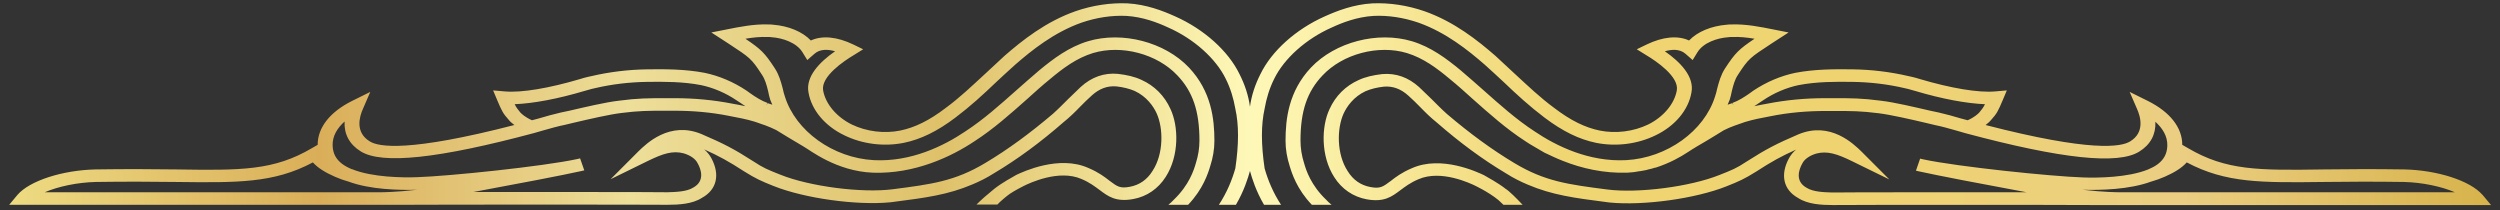 <svg width="214" height="18" viewBox="0 0 214 18" fill="none" xmlns="http://www.w3.org/2000/svg">
<rect x="0" y="0" width="214" height="18" fill="#333333" stroke="none"/>
<path d="M212.492 16.671C211.443 15.469 208.654 14.567 205.813 14.503C203.101 14.46 200.875 14.481 198.931 14.503C193.353 14.588 190.564 14.61 187.289 12.678L186.802 12.398C186.802 10.917 185.753 9.586 183.86 8.641L182.299 7.868L182.913 9.285C183.246 10.015 183.604 11.325 182.35 12.098C181.583 12.592 178.947 13.021 169.966 10.702C170.197 10.53 170.376 10.359 170.453 10.251C170.939 9.714 171.041 9.5 171.45 8.533L171.783 7.739L170.785 7.825C169.352 7.954 166.973 7.546 164.363 6.773L164.005 6.665C163.774 6.601 163.57 6.558 163.365 6.515C161.804 6.15 160.192 5.957 158.58 5.935C157.096 5.914 155.331 5.914 153.668 6.236C152.439 6.494 151.211 7.009 150.086 7.76L149.727 8.018C149.292 8.319 148.832 8.619 148.294 8.813L148.397 9.006L148.269 8.834C148.115 8.877 147.987 8.92 147.885 8.963C147.936 8.813 148.013 8.684 148.064 8.533C148.141 8.297 148.192 8.061 148.243 7.803C148.371 7.288 148.499 6.794 148.781 6.386C149.676 5.012 149.778 4.948 151.646 3.724L153.105 2.779L151.8 2.521C150.725 2.307 149.471 2.049 148.243 2.092C148.09 2.092 147.962 2.092 147.834 2.113C146.478 2.221 145.301 2.715 144.584 3.466C143.612 3.015 142.333 3.144 140.951 3.81L140.107 4.218L140.9 4.711C141.77 5.227 143.74 6.558 143.535 7.739C143.331 8.898 142.384 10.015 141.079 10.659C139.825 11.26 138.316 11.454 136.934 11.175C135.68 10.917 134.452 10.316 133.045 9.242C131.842 8.362 130.768 7.331 129.693 6.343C129.13 5.828 128.567 5.291 128.004 4.776C126.52 3.488 124.499 1.856 121.914 0.954C120.482 0.46 118.946 0.224 117.488 0.288C115.876 0.374 114.443 0.932 113.394 1.405C110.938 2.5 108.865 4.346 107.893 6.343C107.432 7.245 107.125 8.19 106.997 9.135C106.87 8.19 106.562 7.245 106.102 6.343C105.13 4.346 103.057 2.5 100.601 1.405C99.552 0.932 98.119 0.374 96.507 0.288C95.048 0.224 93.513 0.46 92.08 0.954C89.496 1.856 87.475 3.488 85.991 4.776C85.428 5.291 84.865 5.828 84.302 6.343C83.227 7.331 82.153 8.362 80.95 9.242C79.543 10.316 78.315 10.917 77.061 11.175C75.679 11.454 74.17 11.26 72.916 10.659C71.611 10.015 70.664 8.898 70.46 7.739C70.255 6.558 72.225 5.227 73.095 4.711L73.888 4.218L73.044 3.81C71.662 3.144 70.383 3.015 69.41 3.466C68.694 2.715 67.517 2.221 66.161 2.113C66.033 2.092 65.905 2.092 65.752 2.092C64.523 2.049 63.27 2.307 62.195 2.521L60.89 2.779L62.349 3.724C64.216 4.948 64.319 5.012 65.214 6.386C65.496 6.794 65.624 7.288 65.752 7.803C65.803 8.061 65.854 8.297 65.931 8.533C65.982 8.684 66.059 8.813 66.11 8.963C66.007 8.92 65.879 8.877 65.726 8.834L65.598 9.006L65.7 8.813C65.163 8.619 64.703 8.319 64.268 8.018L63.909 7.76C62.783 7.009 61.555 6.494 60.327 6.236C58.664 5.914 56.899 5.914 55.415 5.935C53.803 5.957 52.191 6.15 50.63 6.515C50.425 6.558 50.22 6.601 49.99 6.665L49.632 6.773C47.022 7.546 44.642 7.954 43.21 7.825L42.212 7.739L42.544 8.533C42.954 9.5 43.056 9.714 43.542 10.251C43.619 10.359 43.798 10.53 44.029 10.702C35.047 13.021 32.412 12.592 31.645 12.098C30.391 11.325 30.749 10.015 31.082 9.285L31.696 7.868L30.135 8.641C28.241 9.586 27.192 10.917 27.192 12.398L26.706 12.678C23.431 14.61 20.642 14.589 15.064 14.503C13.12 14.481 10.894 14.46 8.181 14.503C5.341 14.567 2.552 15.469 1.503 16.671L0.787 17.53L34.766 17.53C37.299 17.509 55.722 17.509 57.129 17.53C58.101 17.53 59.278 17.466 60.097 16.929C61.351 16.242 61.658 14.954 60.89 13.536C60.737 13.257 60.532 13 60.276 12.785C61.555 13.365 62.349 13.794 63.705 14.674C64.703 15.297 65.138 15.49 66.212 15.92C68.899 16.993 73.351 17.595 76.217 17.316C76.344 17.294 76.447 17.294 76.549 17.273C79.236 16.929 81.155 16.671 83.227 15.791C83.841 15.533 84.456 15.233 85.095 14.825C87.117 13.622 89.061 12.184 91.031 10.466C91.543 10.058 92.004 9.607 92.439 9.156C92.771 8.813 93.104 8.491 93.462 8.168C94.102 7.589 94.793 7.331 95.56 7.395C96.149 7.46 96.66 7.589 97.121 7.782C98.144 8.254 98.733 9.092 99.014 9.714C99.577 10.96 99.629 13.15 98.656 14.632C98.196 15.383 97.53 15.834 96.737 15.984C95.867 16.156 95.637 15.963 94.972 15.469C94.562 15.147 94.025 14.739 93.155 14.374C90.647 13.257 87.577 14.696 86.989 14.975C86.63 15.19 85.837 15.598 85.121 16.156C84.481 16.671 84.02 17.079 83.586 17.509L85.377 17.509C85.581 17.273 86.221 16.736 86.451 16.585C86.912 16.285 87.372 16.049 87.628 15.92C88.14 15.662 90.647 14.481 92.567 15.319C93.283 15.619 93.718 15.963 94.127 16.263C94.844 16.8 95.509 17.316 97.019 17.036C98.17 16.822 99.142 16.156 99.782 15.147C100.959 13.322 100.882 10.788 100.191 9.328C99.68 8.19 98.81 7.331 97.709 6.837C97.121 6.558 96.43 6.408 95.688 6.322C94.511 6.214 93.436 6.601 92.515 7.438C92.157 7.782 91.825 8.104 91.466 8.448C91.031 8.877 90.596 9.328 90.136 9.736C88.191 11.389 86.298 12.785 84.353 13.944C81.743 15.512 79.748 15.77 76.421 16.199C73.786 16.543 69.308 15.963 66.801 14.954C65.726 14.524 65.368 14.395 64.498 13.816C62.783 12.72 61.939 12.291 60.046 11.475C57.308 10.337 55.312 12.312 54.647 12.957L52.267 15.34L55.466 13.773C56.745 13.15 57.589 12.871 58.536 13.129C59.099 13.3 59.534 13.601 59.713 13.966C60.02 14.503 60.353 15.49 59.355 16.049C58.792 16.414 57.845 16.435 57.129 16.457C56.157 16.435 46.92 16.435 40.523 16.435C44.131 15.77 48.276 14.975 49.709 14.653C49.811 14.632 49.913 14.61 49.99 14.588L50.016 14.588L49.657 13.558C49.657 13.558 49.478 13.601 49.376 13.622C46.485 14.245 38.425 15.082 35.687 15.168C34.51 15.211 31.875 15.19 30.135 14.481L30.109 14.481C29.802 14.352 29.521 14.202 29.291 14.03C28.753 13.622 28.497 13.129 28.472 12.463C28.446 11.604 28.907 10.938 29.495 10.402C29.444 11.475 29.905 12.355 30.877 12.957C32.694 14.095 37.529 13.579 45.717 11.389L46.536 11.153C47.15 10.981 47.739 10.809 48.378 10.681L49.095 10.509C50.374 10.208 52.139 9.8 53.188 9.671C54.698 9.478 55.568 9.478 56.924 9.478L57.717 9.478C59.278 9.478 60.864 9.607 62.451 9.929C63.142 10.058 63.935 10.208 64.626 10.423C65.189 10.616 65.854 10.831 66.442 11.132C66.442 11.132 68.259 12.248 68.796 12.549C69.334 12.849 71.585 14.653 74.707 14.782C78.263 14.911 81.411 13.429 83.406 12.098C85.07 11.024 86.502 9.736 87.91 8.491C88.575 7.889 89.215 7.31 89.906 6.751C90.98 5.849 92.157 4.969 93.564 4.54C95.995 3.81 99.04 4.604 100.78 6.451C102.11 7.846 102.673 9.521 102.673 12.033C102.673 12.678 102.571 13.322 102.366 13.966C102.187 14.588 101.778 15.855 100.473 17.101C100.345 17.251 100.191 17.38 100.012 17.53L101.701 17.53C102.98 16.199 103.415 14.825 103.594 14.223C103.825 13.515 103.953 12.785 103.953 12.055C103.953 10.187 103.697 7.825 101.778 5.785C99.705 3.595 96.072 2.65 93.129 3.53C91.492 4.024 90.187 5.012 88.984 6C88.319 6.558 87.654 7.159 86.989 7.739C85.607 8.963 84.2 10.23 82.613 11.26C80.797 12.484 77.982 13.88 74.784 13.708C71.304 13.515 68.106 11.217 67.184 8.254C67.108 8.04 67.056 7.825 67.005 7.589C66.852 7.009 66.698 6.429 66.34 5.871C65.445 4.497 65.138 4.218 63.807 3.316C64.447 3.208 65.061 3.144 65.7 3.165C65.828 3.165 65.931 3.165 66.059 3.187C66.98 3.251 68.182 3.638 68.694 4.475L69.103 5.141L69.718 4.604C70.204 4.175 70.894 4.218 71.483 4.389C70.153 5.313 68.95 6.558 69.206 7.911C69.462 9.414 70.613 10.788 72.276 11.582C73.811 12.334 75.654 12.57 77.368 12.227C78.826 11.926 80.234 11.239 81.794 10.058C83.048 9.113 84.174 8.083 85.249 7.052C85.812 6.537 86.349 6.021 86.912 5.527C88.319 4.303 90.213 2.779 92.567 1.942C93.82 1.512 95.151 1.297 96.43 1.362C97.812 1.448 99.066 1.92 99.987 2.35C102.187 3.316 104.081 5.012 104.925 6.751C105.334 7.567 105.59 8.426 105.744 9.306C106.051 10.681 106.051 12.334 105.744 14.417C105.462 15.405 105.027 16.478 104.336 17.53L105.795 17.53C106.486 16.349 106.818 15.276 106.997 14.632L106.997 14.588C106.997 14.588 106.997 14.524 106.997 14.481C106.997 14.524 106.997 14.546 106.997 14.588L106.997 14.632C107.177 15.276 107.509 16.349 108.2 17.53L109.658 17.53C108.968 16.478 108.533 15.405 108.251 14.417C107.944 12.334 107.944 10.681 108.251 9.306C108.405 8.426 108.661 7.567 109.07 6.751C109.914 5.012 111.808 3.316 114.008 2.35C114.929 1.92 116.183 1.448 117.565 1.362C118.844 1.297 120.175 1.512 121.428 1.942C123.782 2.779 125.676 4.303 127.083 5.527C127.646 6.021 128.183 6.537 128.746 7.052C129.821 8.083 130.947 9.113 132.2 10.058C133.761 11.239 135.168 11.926 136.627 12.227C138.341 12.57 140.183 12.334 141.719 11.582C143.382 10.788 144.533 9.414 144.789 7.911C145.045 6.558 143.842 5.313 142.512 4.389C143.1 4.218 143.791 4.175 144.277 4.604L144.891 5.141L145.301 4.475C145.813 3.638 147.015 3.251 147.936 3.187C148.064 3.165 148.167 3.165 148.294 3.165C148.934 3.144 149.548 3.208 150.188 3.316C148.857 4.218 148.55 4.497 147.655 5.871C147.297 6.429 147.143 7.009 146.99 7.589C146.938 7.825 146.887 8.04 146.81 8.254C145.889 11.217 142.691 13.515 139.211 13.708C136.013 13.88 133.198 12.484 131.382 11.26C129.795 10.23 128.388 8.963 127.006 7.739C126.341 7.159 125.676 6.558 125.01 6C123.808 5.012 122.503 4.024 120.865 3.53C117.923 2.65 114.29 3.595 112.217 5.785C110.298 7.825 110.042 10.187 110.042 12.055C110.042 12.785 110.17 13.515 110.4 14.223C110.58 14.825 111.015 16.199 112.294 17.53L113.983 17.53C113.804 17.38 113.65 17.251 113.522 17.101C112.217 15.855 111.808 14.588 111.629 13.966C111.424 13.322 111.322 12.678 111.322 12.033C111.322 9.521 111.884 7.846 113.215 6.451C114.955 4.604 118 3.81 120.43 4.54C121.838 4.969 123.015 5.849 124.089 6.751C124.78 7.31 125.42 7.889 126.085 8.491C127.492 9.736 128.925 11.024 130.588 12.098C130.819 12.248 131.075 12.42 131.356 12.57C131.612 12.72 131.919 12.892 132.2 13.064C132.712 13.3 133.224 13.558 133.787 13.773C135.399 14.417 137.292 14.846 139.288 14.782C139.595 14.76 139.928 14.739 140.209 14.674C140.388 14.653 140.567 14.632 140.746 14.588C140.874 14.567 141.002 14.546 141.105 14.503C141.309 14.46 141.488 14.417 141.667 14.352C141.667 14.352 141.685 14.352 141.719 14.352C142.921 13.966 143.868 13.429 144.482 13.021C144.661 12.914 144.789 12.828 144.917 12.742C145.045 12.678 145.122 12.613 145.198 12.57C145.275 12.527 145.352 12.484 145.454 12.42C146.171 12.012 147.552 11.153 147.552 11.153C148.141 10.852 148.806 10.638 149.369 10.444C150.06 10.23 150.853 10.079 151.544 9.951C153.13 9.629 154.717 9.5 156.277 9.5L157.071 9.5C158.427 9.5 159.297 9.5 160.806 9.693C161.855 9.822 163.621 10.23 164.9 10.53L165.617 10.702C166.256 10.831 166.845 11.003 167.459 11.175L168.278 11.411C176.465 13.601 181.301 14.116 183.118 12.978C184.09 12.377 184.551 11.497 184.5 10.423C185.088 10.96 185.549 11.625 185.523 12.484C185.498 13.15 185.242 13.644 184.704 14.052C184.474 14.223 184.193 14.374 183.886 14.503C182.146 15.211 179.51 15.233 178.333 15.19C175.595 15.104 167.536 14.266 164.644 13.644C164.542 13.622 164.44 13.601 164.363 13.579L164.005 14.61C164.005 14.61 164.184 14.653 164.286 14.674C165.719 14.996 169.864 15.791 173.472 16.457C167.075 16.457 157.838 16.457 156.866 16.478C156.15 16.457 155.203 16.435 154.64 16.07C153.642 15.512 153.975 14.524 154.282 13.987C154.461 13.622 154.896 13.322 155.459 13.15C156.405 12.892 157.25 13.171 158.529 13.794L161.727 15.361L159.348 12.978C158.683 12.334 156.687 10.359 153.949 11.497C152.056 12.312 151.211 12.742 149.497 13.837C148.627 14.417 148.269 14.546 147.194 14.975C144.687 15.984 140.209 16.564 137.574 16.22C134.247 15.791 132.252 15.533 129.642 13.966C127.697 12.806 125.804 11.411 123.859 9.757C123.399 9.349 122.964 8.898 122.529 8.469C122.17 8.125 121.838 7.803 121.48 7.46C120.558 6.622 119.484 6.236 118.307 6.343C117.565 6.429 116.874 6.58 116.285 6.859C115.185 7.352 114.315 8.211 113.804 9.349C113.113 10.809 113.036 13.343 114.213 15.168C114.853 16.177 115.825 16.843 116.976 17.058C118.486 17.337 119.151 16.822 119.868 16.285C120.277 15.984 120.712 15.641 121.428 15.34C123.347 14.503 125.855 15.684 126.367 15.941C126.622 16.07 127.083 16.306 127.544 16.607C127.774 16.757 128.03 16.929 128.26 17.122L128.695 17.53L130.333 17.53C130.333 17.53 129.616 16.757 129.181 16.392C129.13 16.349 129.104 16.328 129.053 16.285C129.053 16.285 129.053 16.285 129.028 16.263C128.976 16.242 128.951 16.199 128.9 16.177C128.183 15.619 127.39 15.211 127.032 14.996C126.443 14.717 123.373 13.279 120.865 14.395C119.995 14.76 119.458 15.168 119.049 15.49C118.384 15.984 118.153 16.177 117.283 16.006C116.49 15.855 115.825 15.405 115.364 14.653C114.392 13.171 114.443 10.981 115.006 9.736C115.288 9.113 115.876 8.276 116.899 7.803C117.36 7.61 117.872 7.481 118.46 7.417C119.228 7.352 119.919 7.61 120.558 8.19C120.917 8.512 121.249 8.834 121.582 9.178C122.017 9.629 122.477 10.079 122.989 10.487C124.959 12.205 126.904 13.644 128.925 14.846C129.565 15.254 130.179 15.555 130.793 15.812C132.866 16.693 134.785 16.951 137.471 17.294C137.574 17.316 137.676 17.316 137.804 17.337C140.67 17.616 145.122 17.015 147.808 15.941C148.883 15.512 149.318 15.319 150.316 14.696C151.672 13.816 152.465 13.386 153.744 12.806C153.489 13.021 153.284 13.279 153.13 13.558C152.363 14.975 152.67 16.263 153.924 16.95C154.742 17.487 155.919 17.552 156.892 17.552C158.299 17.53 176.721 17.53 179.254 17.552L213.234 17.552L212.517 16.693L212.492 16.671ZM29.726 15.512C29.726 15.512 29.777 15.533 29.802 15.533C31.696 16.242 34.203 16.285 35.713 16.242C33.87 16.457 32.642 16.457 32.617 16.457L3.832 16.457C4.983 15.963 6.595 15.619 8.181 15.576C10.868 15.533 13.069 15.555 15.013 15.576C20.361 15.641 23.431 15.684 26.783 13.902C27.013 14.159 27.295 14.374 27.525 14.524C28.165 14.954 29.163 15.361 29.726 15.512ZM62.707 8.877C61.069 8.555 59.406 8.405 57.794 8.405L56.899 8.405C55.542 8.405 54.57 8.405 52.984 8.619C51.832 8.748 50.041 9.178 48.736 9.478L48.02 9.629C47.38 9.779 46.741 9.951 46.101 10.144L45.538 10.294C44.95 10.037 44.642 9.736 44.54 9.629C44.31 9.349 44.208 9.221 44.054 8.92C45.64 8.856 47.739 8.469 50.041 7.782L50.348 7.696C50.553 7.632 50.732 7.589 50.937 7.546C52.395 7.202 53.905 7.03 55.389 7.009C56.847 6.987 58.485 6.987 60.02 7.288C61.044 7.503 62.118 7.954 63.065 8.598L63.423 8.834C63.423 8.834 63.679 9.006 63.807 9.092C63.423 9.006 63.065 8.941 62.707 8.877ZM169.429 9.629C169.327 9.736 169.02 10.037 168.431 10.294L167.868 10.144C167.229 9.951 166.589 9.779 165.949 9.629L165.233 9.478C163.928 9.178 162.137 8.748 160.985 8.619C159.399 8.405 158.427 8.405 157.071 8.405L156.175 8.405C154.563 8.405 152.9 8.555 151.262 8.877C150.904 8.941 150.546 9.006 150.162 9.092C150.29 9.006 150.418 8.92 150.546 8.834L150.904 8.598C151.851 7.954 152.926 7.503 153.949 7.288C155.484 6.987 157.122 6.987 158.58 7.009C160.064 7.03 161.574 7.202 163.032 7.546C163.237 7.589 163.416 7.632 163.621 7.696L163.928 7.782C166.231 8.469 168.329 8.856 169.915 8.92C169.762 9.221 169.659 9.349 169.429 9.629ZM181.352 16.457C181.352 16.457 180.099 16.457 178.257 16.242C179.766 16.285 182.274 16.242 184.167 15.533C184.193 15.533 184.218 15.533 184.244 15.512C184.807 15.361 185.805 14.954 186.444 14.524C186.675 14.374 186.956 14.159 187.186 13.901C190.538 15.684 193.609 15.641 198.956 15.576C200.901 15.555 203.101 15.533 205.788 15.576C207.374 15.619 208.986 15.963 210.138 16.457L181.352 16.457Z" fill="url(#paint0_linear_4728_9511)"/>
<defs>
<linearGradient id="paint0_linear_4728_9511" x1="0.787" y1="8.914" x2="213.234" y2="8.914" gradientUnits="userSpaceOnUse">
<stop stop-color="#EDDB82"/>
<stop offset="0.125" stop-color="#DAAE59"/>
<stop offset="0.25" stop-color="#EDDE99"/>
<stop offset="0.375" stop-color="#DFC16A"/>
<stop offset="0.5" stop-color="#FEF8B8"/>
<stop offset="0.625" stop-color="#F0D573"/>
<stop offset="0.75" stop-color="#EFD371"/>
<stop offset="0.875" stop-color="#EBCE82"/>
<stop offset="1" stop-color="#D7B34B"/>
</linearGradient>
</defs>
</svg>
